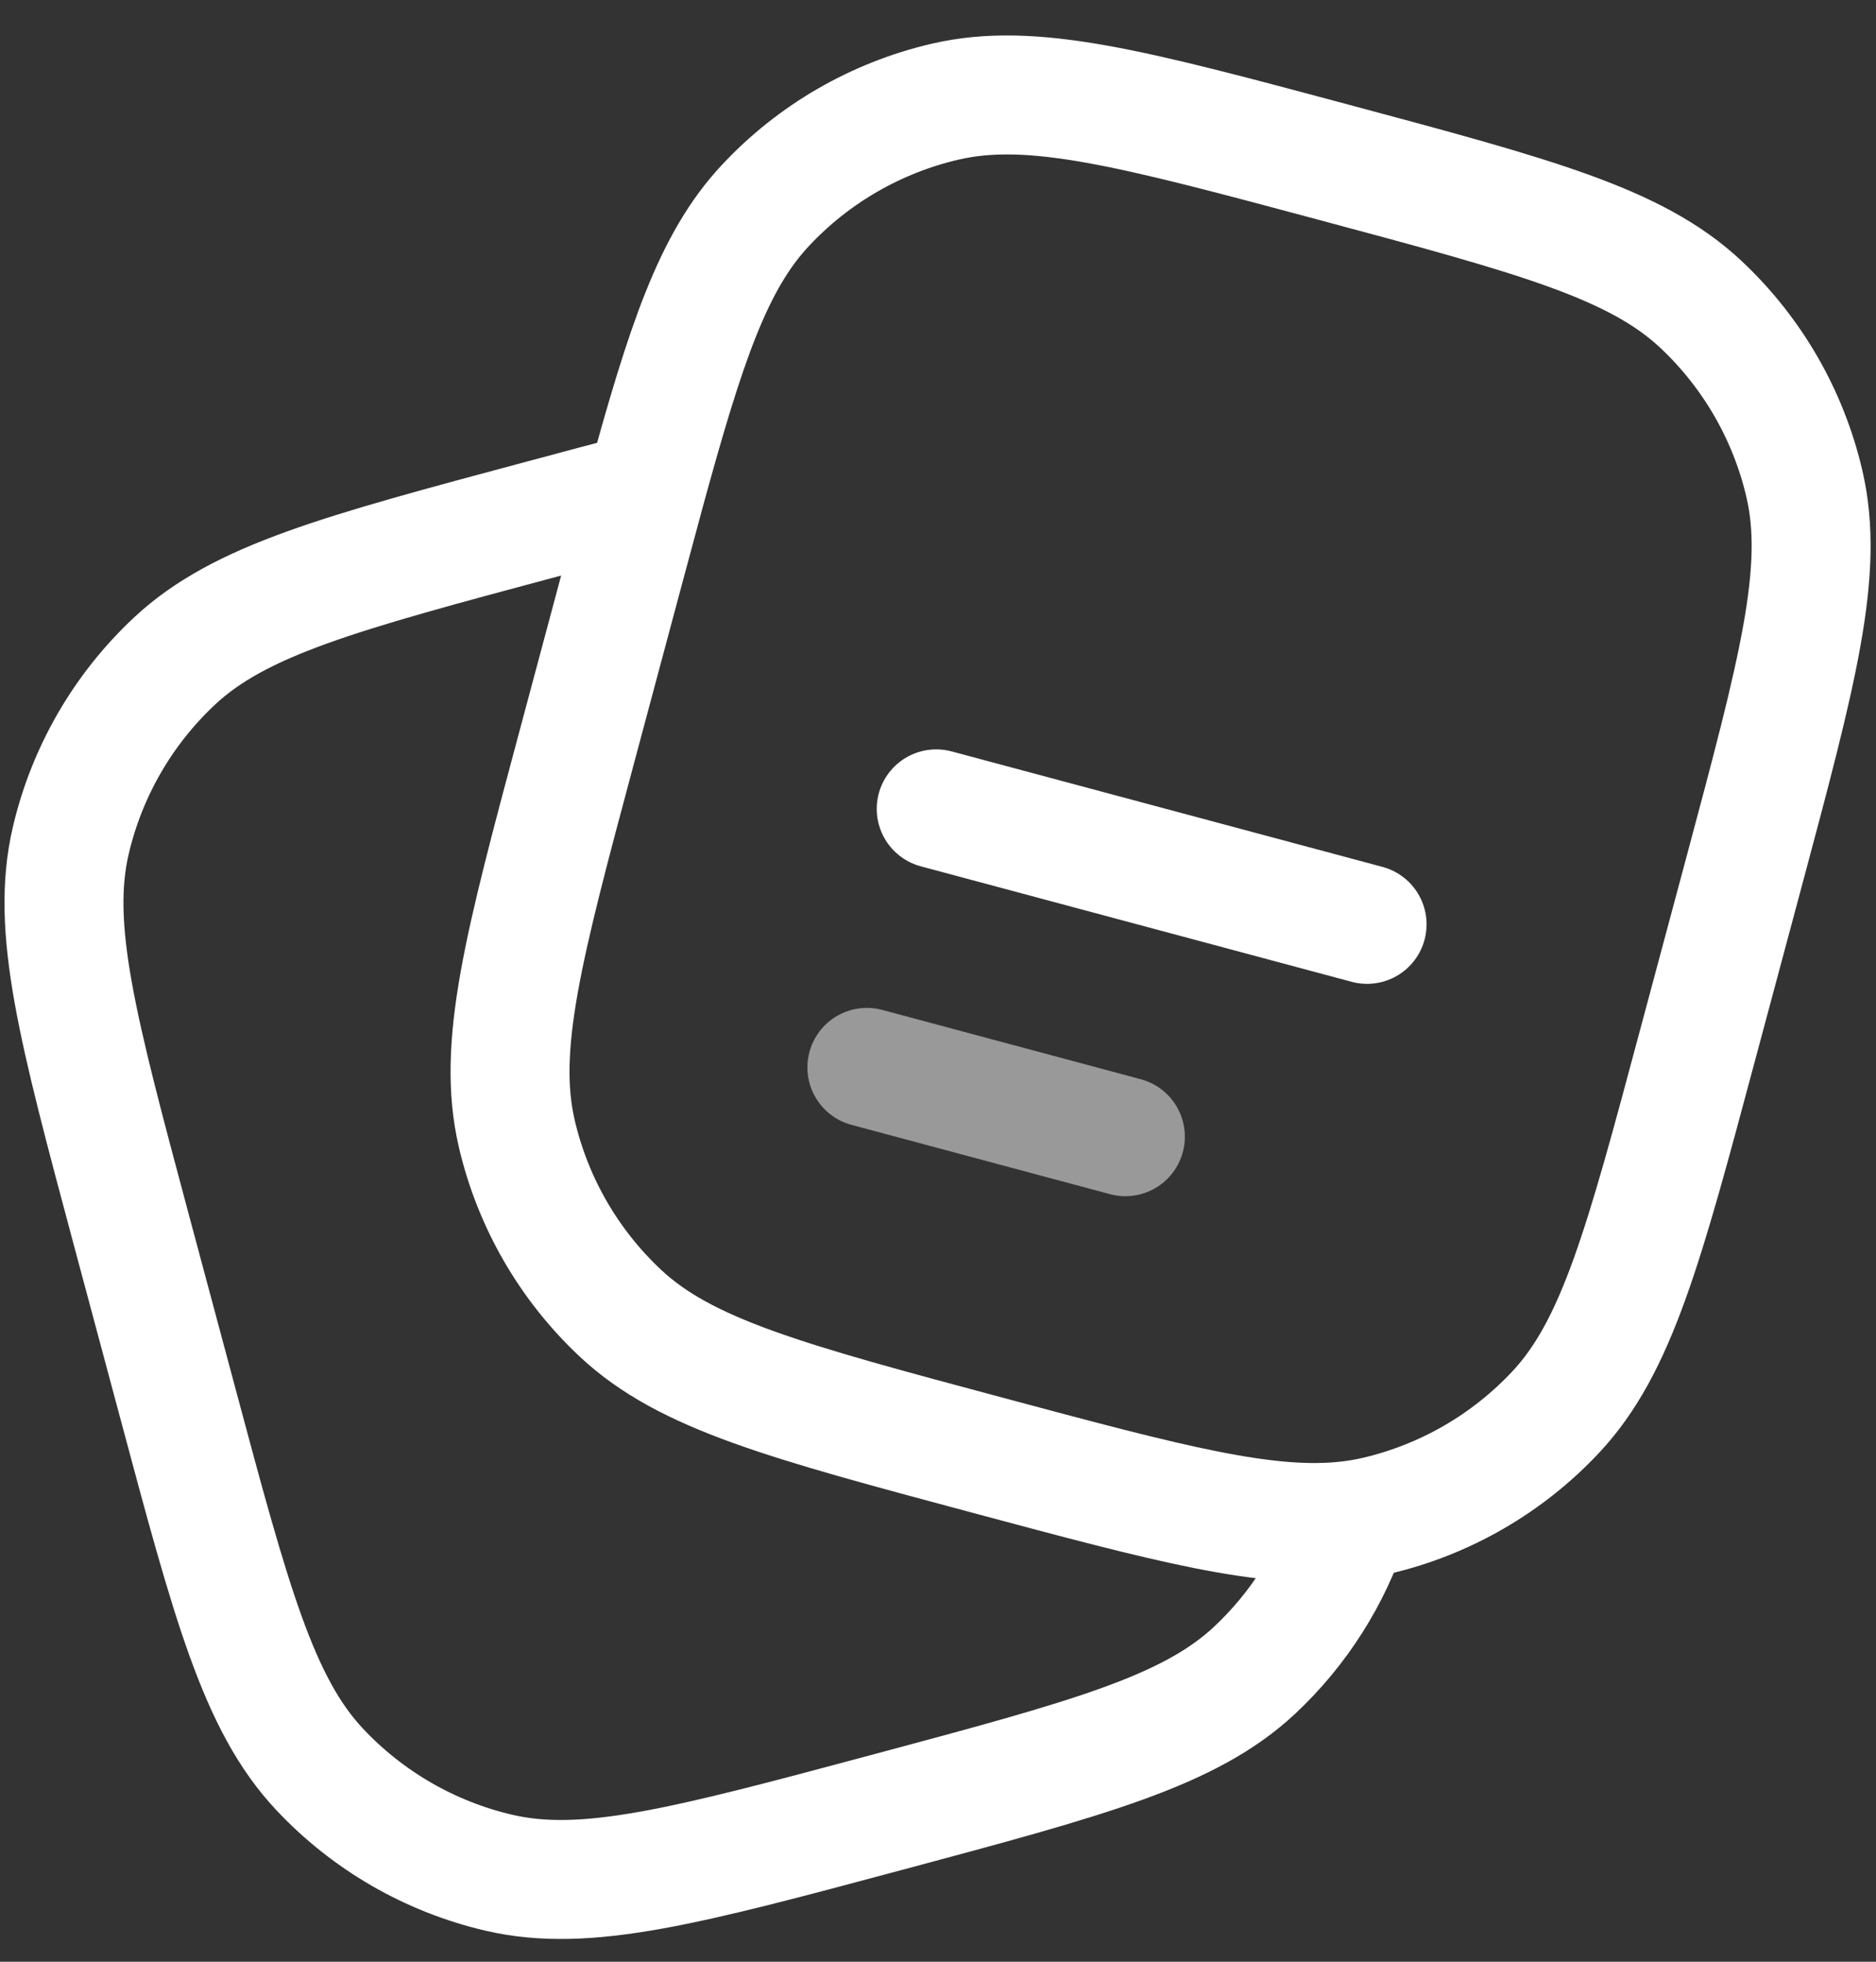 <svg xmlns="http://www.w3.org/2000/svg" width="44" height="46" viewBox="0 0 44 46" fill="none"><rect x="0" y="0" width="44" height="46" fill="#333333" stroke="none"/><g id="writeups"><path id="Vector" d="M39.816 24.505L40.9 20.463C42.164 15.744 42.796 13.385 42.32 11.343C41.944 9.731 41.099 8.267 39.891 7.135C38.36 5.702 36.001 5.07 31.282 3.805C26.564 2.541 24.204 1.909 22.163 2.385C20.551 2.761 19.086 3.606 17.955 4.815C16.727 6.125 16.088 8.043 15.135 11.529C14.976 12.114 14.807 12.744 14.625 13.422L13.542 17.465C12.277 22.183 11.645 24.543 12.121 26.584C12.497 28.197 13.343 29.661 14.551 30.793C16.081 32.226 18.44 32.858 23.159 34.122C27.412 35.262 29.748 35.888 31.663 35.652C31.873 35.626 32.077 35.59 32.279 35.543C33.891 35.167 35.355 34.321 36.487 33.113C37.92 31.583 38.552 29.224 39.816 24.505Z" stroke="white" stroke-width="2.79"></path><path id="Vector_2" d="M31.663 35.652C31.227 36.988 30.459 38.197 29.428 39.163C27.898 40.596 25.538 41.228 20.82 42.493C16.101 43.757 13.742 44.389 11.7 43.913C10.088 43.537 8.624 42.692 7.492 41.484C6.059 39.953 5.427 37.594 4.163 32.876L3.079 28.833C1.815 24.115 1.183 21.755 1.659 19.714C2.035 18.102 2.88 16.637 4.089 15.505C5.619 14.072 7.978 13.44 12.697 12.176C13.589 11.937 14.398 11.72 15.135 11.529" stroke="white" stroke-width="2.79"></path><path id="Vector_3" d="M21.958 18.967L32.064 21.675" stroke="white" stroke-width="2.79" stroke-linecap="round"></path><path id="Vector_4" opacity="0.5" d="M20.332 25.029L26.395 26.654" stroke="white" stroke-width="2.79" stroke-linecap="round"></path></g></svg>